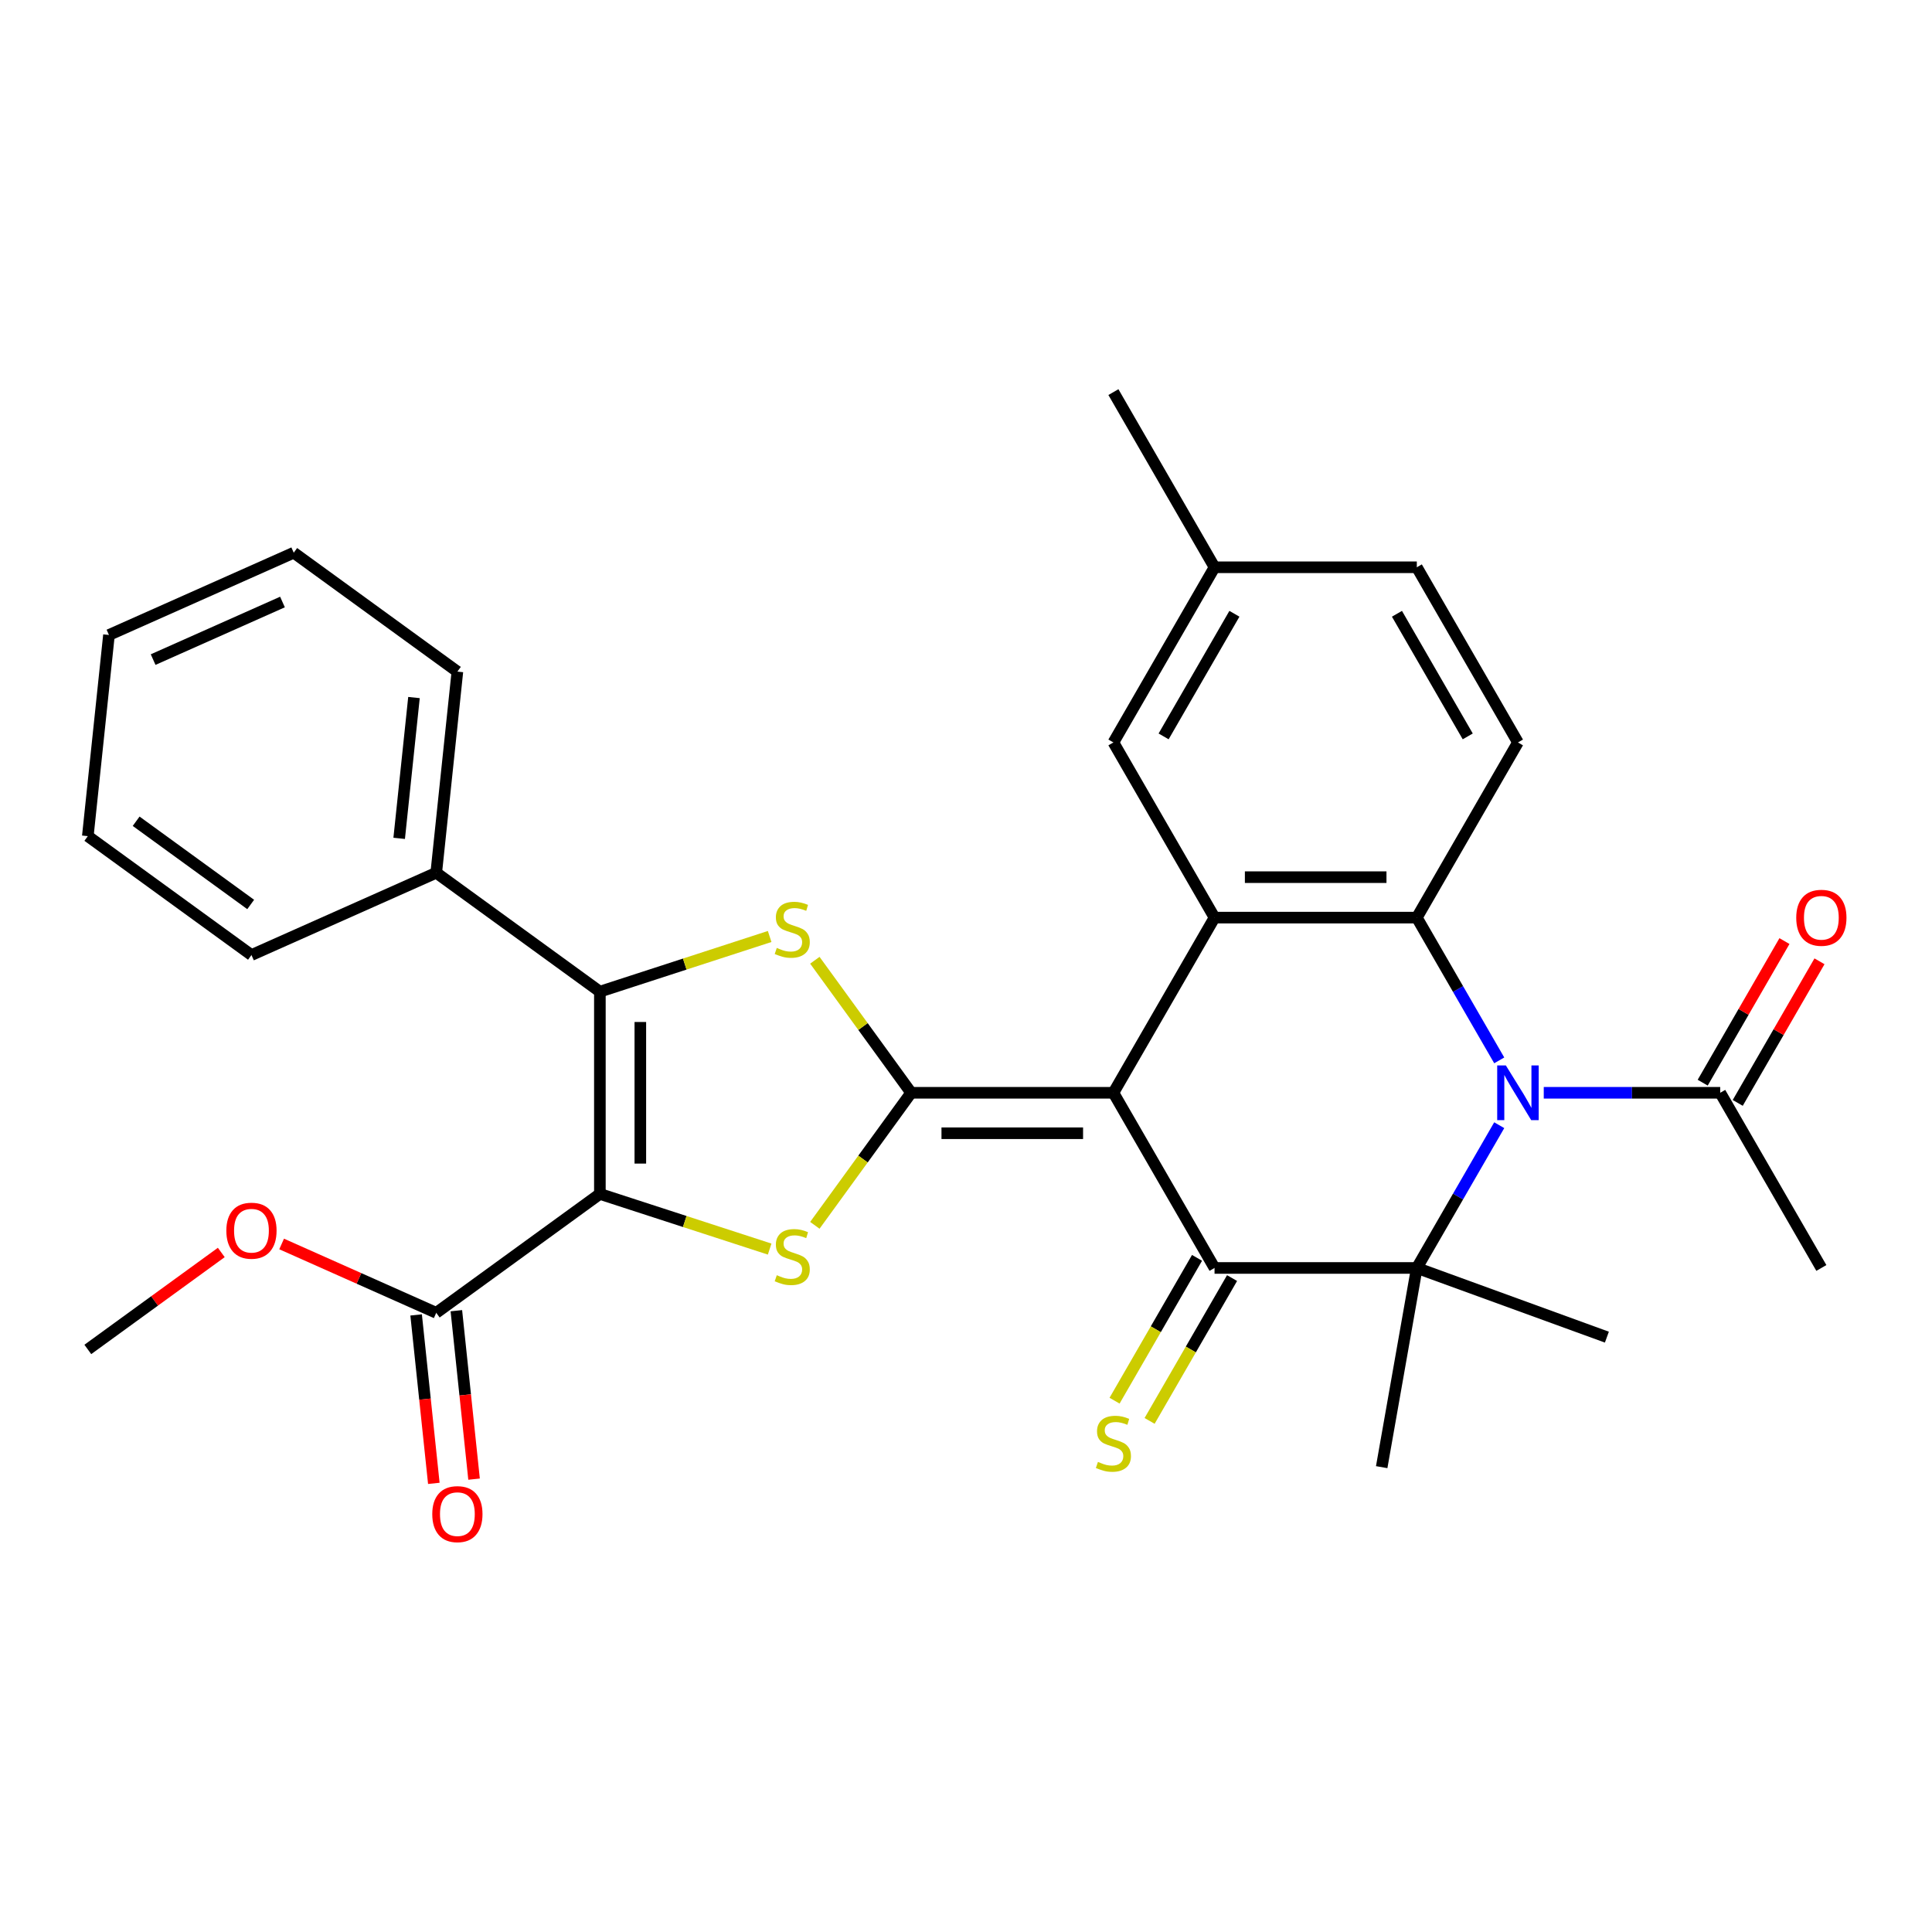 <?xml version='1.0' encoding='iso-8859-1'?>
<svg version='1.1' baseProfile='full'
              xmlns='http://www.w3.org/2000/svg'
                      xmlns:rdkit='http://www.rdkit.org/xml'
                      xmlns:xlink='http://www.w3.org/1999/xlink'
                  xml:space='preserve'
width='1000px' height='1000px' viewBox='0 0 1000 1000'>
<!-- END OF HEADER -->
<rect style='opacity:1.0;fill:#FFFFFF;stroke:none' width='1000' height='1000' x='0' y='0'> </rect>
<path class='bond-0' d='M 576.299,565.625 L 471.605,565.625' style='fill:none;fill-rule:evenodd;stroke:#000000;stroke-width:6px;stroke-linecap:butt;stroke-linejoin:miter;stroke-opacity:1' />
<path class='bond-0' d='M 560.595,586.564 L 487.309,586.564' style='fill:none;fill-rule:evenodd;stroke:#000000;stroke-width:6px;stroke-linecap:butt;stroke-linejoin:miter;stroke-opacity:1' />
<path class='bond-3' d='M 576.299,565.625 L 628.646,656.293' style='fill:none;fill-rule:evenodd;stroke:#000000;stroke-width:6px;stroke-linecap:butt;stroke-linejoin:miter;stroke-opacity:1' />
<path class='bond-8' d='M 576.299,565.625 L 628.646,474.957' style='fill:none;fill-rule:evenodd;stroke:#000000;stroke-width:6px;stroke-linecap:butt;stroke-linejoin:miter;stroke-opacity:1' />
<path class='bond-4' d='M 471.605,565.625 L 446.684,599.925' style='fill:none;fill-rule:evenodd;stroke:#000000;stroke-width:6px;stroke-linecap:butt;stroke-linejoin:miter;stroke-opacity:1' />
<path class='bond-4' d='M 446.684,599.925 L 421.764,634.225' style='fill:none;fill-rule:evenodd;stroke:#CCCC00;stroke-width:6px;stroke-linecap:butt;stroke-linejoin:miter;stroke-opacity:1' />
<path class='bond-7' d='M 471.605,565.625 L 446.684,531.325' style='fill:none;fill-rule:evenodd;stroke:#000000;stroke-width:6px;stroke-linecap:butt;stroke-linejoin:miter;stroke-opacity:1' />
<path class='bond-7' d='M 446.684,531.325 L 421.764,497.026' style='fill:none;fill-rule:evenodd;stroke:#CCCC00;stroke-width:6px;stroke-linecap:butt;stroke-linejoin:miter;stroke-opacity:1' />
<path class='bond-1' d='M 310.497,617.972 L 354.433,632.248' style='fill:none;fill-rule:evenodd;stroke:#000000;stroke-width:6px;stroke-linecap:butt;stroke-linejoin:miter;stroke-opacity:1' />
<path class='bond-1' d='M 354.433,632.248 L 398.37,646.524' style='fill:none;fill-rule:evenodd;stroke:#CCCC00;stroke-width:6px;stroke-linecap:butt;stroke-linejoin:miter;stroke-opacity:1' />
<path class='bond-10' d='M 310.497,617.972 L 225.797,679.51' style='fill:none;fill-rule:evenodd;stroke:#000000;stroke-width:6px;stroke-linecap:butt;stroke-linejoin:miter;stroke-opacity:1' />
<path class='bond-32' d='M 310.497,617.972 L 310.497,513.278' style='fill:none;fill-rule:evenodd;stroke:#000000;stroke-width:6px;stroke-linecap:butt;stroke-linejoin:miter;stroke-opacity:1' />
<path class='bond-32' d='M 331.435,602.268 L 331.435,528.982' style='fill:none;fill-rule:evenodd;stroke:#000000;stroke-width:6px;stroke-linecap:butt;stroke-linejoin:miter;stroke-opacity:1' />
<path class='bond-2' d='M 776.001,548.848 L 754.671,511.902' style='fill:none;fill-rule:evenodd;stroke:#0000FF;stroke-width:6px;stroke-linecap:butt;stroke-linejoin:miter;stroke-opacity:1' />
<path class='bond-2' d='M 754.671,511.902 L 733.341,474.957' style='fill:none;fill-rule:evenodd;stroke:#000000;stroke-width:6px;stroke-linecap:butt;stroke-linejoin:miter;stroke-opacity:1' />
<path class='bond-11' d='M 799.045,565.625 L 844.714,565.625' style='fill:none;fill-rule:evenodd;stroke:#0000FF;stroke-width:6px;stroke-linecap:butt;stroke-linejoin:miter;stroke-opacity:1' />
<path class='bond-11' d='M 844.714,565.625 L 890.382,565.625' style='fill:none;fill-rule:evenodd;stroke:#000000;stroke-width:6px;stroke-linecap:butt;stroke-linejoin:miter;stroke-opacity:1' />
<path class='bond-31' d='M 776.001,582.402 L 754.671,619.348' style='fill:none;fill-rule:evenodd;stroke:#0000FF;stroke-width:6px;stroke-linecap:butt;stroke-linejoin:miter;stroke-opacity:1' />
<path class='bond-31' d='M 754.671,619.348 L 733.341,656.293' style='fill:none;fill-rule:evenodd;stroke:#000000;stroke-width:6px;stroke-linecap:butt;stroke-linejoin:miter;stroke-opacity:1' />
<path class='bond-5' d='M 628.646,656.293 L 733.341,656.293' style='fill:none;fill-rule:evenodd;stroke:#000000;stroke-width:6px;stroke-linecap:butt;stroke-linejoin:miter;stroke-opacity:1' />
<path class='bond-13' d='M 619.579,651.058 L 598.237,688.024' style='fill:none;fill-rule:evenodd;stroke:#000000;stroke-width:6px;stroke-linecap:butt;stroke-linejoin:miter;stroke-opacity:1' />
<path class='bond-13' d='M 598.237,688.024 L 576.896,724.989' style='fill:none;fill-rule:evenodd;stroke:#CCCC00;stroke-width:6px;stroke-linecap:butt;stroke-linejoin:miter;stroke-opacity:1' />
<path class='bond-13' d='M 637.713,661.528 L 616.371,698.493' style='fill:none;fill-rule:evenodd;stroke:#000000;stroke-width:6px;stroke-linecap:butt;stroke-linejoin:miter;stroke-opacity:1' />
<path class='bond-13' d='M 616.371,698.493 L 595.029,735.458' style='fill:none;fill-rule:evenodd;stroke:#CCCC00;stroke-width:6px;stroke-linecap:butt;stroke-linejoin:miter;stroke-opacity:1' />
<path class='bond-18' d='M 733.341,656.293 L 715.161,759.397' style='fill:none;fill-rule:evenodd;stroke:#000000;stroke-width:6px;stroke-linecap:butt;stroke-linejoin:miter;stroke-opacity:1' />
<path class='bond-19' d='M 733.341,656.293 L 831.721,692.101' style='fill:none;fill-rule:evenodd;stroke:#000000;stroke-width:6px;stroke-linecap:butt;stroke-linejoin:miter;stroke-opacity:1' />
<path class='bond-6' d='M 310.497,513.278 L 354.433,499.002' style='fill:none;fill-rule:evenodd;stroke:#000000;stroke-width:6px;stroke-linecap:butt;stroke-linejoin:miter;stroke-opacity:1' />
<path class='bond-6' d='M 354.433,499.002 L 398.37,484.726' style='fill:none;fill-rule:evenodd;stroke:#CCCC00;stroke-width:6px;stroke-linecap:butt;stroke-linejoin:miter;stroke-opacity:1' />
<path class='bond-15' d='M 310.497,513.278 L 225.797,451.74' style='fill:none;fill-rule:evenodd;stroke:#000000;stroke-width:6px;stroke-linecap:butt;stroke-linejoin:miter;stroke-opacity:1' />
<path class='bond-9' d='M 628.646,474.957 L 733.341,474.957' style='fill:none;fill-rule:evenodd;stroke:#000000;stroke-width:6px;stroke-linecap:butt;stroke-linejoin:miter;stroke-opacity:1' />
<path class='bond-9' d='M 644.35,454.018 L 717.636,454.018' style='fill:none;fill-rule:evenodd;stroke:#000000;stroke-width:6px;stroke-linecap:butt;stroke-linejoin:miter;stroke-opacity:1' />
<path class='bond-14' d='M 628.646,474.957 L 576.299,384.289' style='fill:none;fill-rule:evenodd;stroke:#000000;stroke-width:6px;stroke-linecap:butt;stroke-linejoin:miter;stroke-opacity:1' />
<path class='bond-12' d='M 733.341,474.957 L 785.688,384.289' style='fill:none;fill-rule:evenodd;stroke:#000000;stroke-width:6px;stroke-linecap:butt;stroke-linejoin:miter;stroke-opacity:1' />
<path class='bond-16' d='M 215.385,680.604 L 219.967,724.196' style='fill:none;fill-rule:evenodd;stroke:#000000;stroke-width:6px;stroke-linecap:butt;stroke-linejoin:miter;stroke-opacity:1' />
<path class='bond-16' d='M 219.967,724.196 L 224.548,767.788' style='fill:none;fill-rule:evenodd;stroke:#FF0000;stroke-width:6px;stroke-linecap:butt;stroke-linejoin:miter;stroke-opacity:1' />
<path class='bond-16' d='M 236.209,678.416 L 240.791,722.007' style='fill:none;fill-rule:evenodd;stroke:#000000;stroke-width:6px;stroke-linecap:butt;stroke-linejoin:miter;stroke-opacity:1' />
<path class='bond-16' d='M 240.791,722.007 L 245.373,765.599' style='fill:none;fill-rule:evenodd;stroke:#FF0000;stroke-width:6px;stroke-linecap:butt;stroke-linejoin:miter;stroke-opacity:1' />
<path class='bond-22' d='M 225.797,679.51 L 185.784,661.695' style='fill:none;fill-rule:evenodd;stroke:#000000;stroke-width:6px;stroke-linecap:butt;stroke-linejoin:miter;stroke-opacity:1' />
<path class='bond-22' d='M 185.784,661.695 L 145.771,643.88' style='fill:none;fill-rule:evenodd;stroke:#FF0000;stroke-width:6px;stroke-linecap:butt;stroke-linejoin:miter;stroke-opacity:1' />
<path class='bond-17' d='M 899.449,570.86 L 920.606,534.214' style='fill:none;fill-rule:evenodd;stroke:#000000;stroke-width:6px;stroke-linecap:butt;stroke-linejoin:miter;stroke-opacity:1' />
<path class='bond-17' d='M 920.606,534.214 L 941.763,497.569' style='fill:none;fill-rule:evenodd;stroke:#FF0000;stroke-width:6px;stroke-linecap:butt;stroke-linejoin:miter;stroke-opacity:1' />
<path class='bond-17' d='M 881.315,560.39 L 902.472,523.745' style='fill:none;fill-rule:evenodd;stroke:#000000;stroke-width:6px;stroke-linecap:butt;stroke-linejoin:miter;stroke-opacity:1' />
<path class='bond-17' d='M 902.472,523.745 L 923.63,487.1' style='fill:none;fill-rule:evenodd;stroke:#FF0000;stroke-width:6px;stroke-linecap:butt;stroke-linejoin:miter;stroke-opacity:1' />
<path class='bond-23' d='M 890.382,565.625 L 942.729,656.293' style='fill:none;fill-rule:evenodd;stroke:#000000;stroke-width:6px;stroke-linecap:butt;stroke-linejoin:miter;stroke-opacity:1' />
<path class='bond-33' d='M 785.688,384.289 L 733.341,293.621' style='fill:none;fill-rule:evenodd;stroke:#000000;stroke-width:6px;stroke-linecap:butt;stroke-linejoin:miter;stroke-opacity:1' />
<path class='bond-33' d='M 759.702,381.158 L 723.059,317.691' style='fill:none;fill-rule:evenodd;stroke:#000000;stroke-width:6px;stroke-linecap:butt;stroke-linejoin:miter;stroke-opacity:1' />
<path class='bond-21' d='M 576.299,384.289 L 628.646,293.621' style='fill:none;fill-rule:evenodd;stroke:#000000;stroke-width:6px;stroke-linecap:butt;stroke-linejoin:miter;stroke-opacity:1' />
<path class='bond-21' d='M 602.285,381.158 L 638.928,317.691' style='fill:none;fill-rule:evenodd;stroke:#000000;stroke-width:6px;stroke-linecap:butt;stroke-linejoin:miter;stroke-opacity:1' />
<path class='bond-24' d='M 225.797,451.74 L 236.741,347.619' style='fill:none;fill-rule:evenodd;stroke:#000000;stroke-width:6px;stroke-linecap:butt;stroke-linejoin:miter;stroke-opacity:1' />
<path class='bond-24' d='M 206.614,433.933 L 214.275,361.049' style='fill:none;fill-rule:evenodd;stroke:#000000;stroke-width:6px;stroke-linecap:butt;stroke-linejoin:miter;stroke-opacity:1' />
<path class='bond-25' d='M 225.797,451.74 L 130.154,494.323' style='fill:none;fill-rule:evenodd;stroke:#000000;stroke-width:6px;stroke-linecap:butt;stroke-linejoin:miter;stroke-opacity:1' />
<path class='bond-20' d='M 733.341,293.621 L 628.646,293.621' style='fill:none;fill-rule:evenodd;stroke:#000000;stroke-width:6px;stroke-linecap:butt;stroke-linejoin:miter;stroke-opacity:1' />
<path class='bond-26' d='M 628.646,293.621 L 576.299,202.953' style='fill:none;fill-rule:evenodd;stroke:#000000;stroke-width:6px;stroke-linecap:butt;stroke-linejoin:miter;stroke-opacity:1' />
<path class='bond-27' d='M 114.537,648.274 L 79.996,673.369' style='fill:none;fill-rule:evenodd;stroke:#FF0000;stroke-width:6px;stroke-linecap:butt;stroke-linejoin:miter;stroke-opacity:1' />
<path class='bond-27' d='M 79.996,673.369 L 45.455,698.465' style='fill:none;fill-rule:evenodd;stroke:#000000;stroke-width:6px;stroke-linecap:butt;stroke-linejoin:miter;stroke-opacity:1' />
<path class='bond-28' d='M 236.741,347.619 L 152.041,286.081' style='fill:none;fill-rule:evenodd;stroke:#000000;stroke-width:6px;stroke-linecap:butt;stroke-linejoin:miter;stroke-opacity:1' />
<path class='bond-29' d='M 130.154,494.323 L 45.455,432.785' style='fill:none;fill-rule:evenodd;stroke:#000000;stroke-width:6px;stroke-linecap:butt;stroke-linejoin:miter;stroke-opacity:1' />
<path class='bond-29' d='M 129.757,468.153 L 70.467,425.076' style='fill:none;fill-rule:evenodd;stroke:#000000;stroke-width:6px;stroke-linecap:butt;stroke-linejoin:miter;stroke-opacity:1' />
<path class='bond-34' d='M 152.041,286.081 L 56.398,328.665' style='fill:none;fill-rule:evenodd;stroke:#000000;stroke-width:6px;stroke-linecap:butt;stroke-linejoin:miter;stroke-opacity:1' />
<path class='bond-34' d='M 146.211,311.598 L 79.261,341.406' style='fill:none;fill-rule:evenodd;stroke:#000000;stroke-width:6px;stroke-linecap:butt;stroke-linejoin:miter;stroke-opacity:1' />
<path class='bond-30' d='M 45.455,432.785 L 56.398,328.665' style='fill:none;fill-rule:evenodd;stroke:#000000;stroke-width:6px;stroke-linecap:butt;stroke-linejoin:miter;stroke-opacity:1' />
<path  class='atom-3' d='M 779.428 551.465
L 788.708 566.465
Q 789.628 567.945, 791.108 570.625
Q 792.588 573.305, 792.668 573.465
L 792.668 551.465
L 796.428 551.465
L 796.428 579.785
L 792.548 579.785
L 782.588 563.385
Q 781.428 561.465, 780.188 559.265
Q 778.988 557.065, 778.628 556.385
L 778.628 579.785
L 774.948 579.785
L 774.948 551.465
L 779.428 551.465
' fill='#0000FF'/>
<path  class='atom-5' d='M 402.067 660.045
Q 402.387 660.165, 403.707 660.725
Q 405.027 661.285, 406.467 661.645
Q 407.947 661.965, 409.387 661.965
Q 412.067 661.965, 413.627 660.685
Q 415.187 659.365, 415.187 657.085
Q 415.187 655.525, 414.387 654.565
Q 413.627 653.605, 412.427 653.085
Q 411.227 652.565, 409.227 651.965
Q 406.707 651.205, 405.187 650.485
Q 403.707 649.765, 402.627 648.245
Q 401.587 646.725, 401.587 644.165
Q 401.587 640.605, 403.987 638.405
Q 406.427 636.205, 411.227 636.205
Q 414.507 636.205, 418.227 637.765
L 417.307 640.845
Q 413.907 639.445, 411.347 639.445
Q 408.587 639.445, 407.067 640.605
Q 405.547 641.725, 405.587 643.685
Q 405.587 645.205, 406.347 646.125
Q 407.147 647.045, 408.267 647.565
Q 409.427 648.085, 411.347 648.685
Q 413.907 649.485, 415.427 650.285
Q 416.947 651.085, 418.027 652.725
Q 419.147 654.325, 419.147 657.085
Q 419.147 661.005, 416.507 663.125
Q 413.907 665.205, 409.547 665.205
Q 407.027 665.205, 405.107 664.645
Q 403.227 664.125, 400.987 663.205
L 402.067 660.045
' fill='#CCCC00'/>
<path  class='atom-8' d='M 402.067 490.646
Q 402.387 490.766, 403.707 491.326
Q 405.027 491.886, 406.467 492.246
Q 407.947 492.566, 409.387 492.566
Q 412.067 492.566, 413.627 491.286
Q 415.187 489.966, 415.187 487.686
Q 415.187 486.126, 414.387 485.166
Q 413.627 484.206, 412.427 483.686
Q 411.227 483.166, 409.227 482.566
Q 406.707 481.806, 405.187 481.086
Q 403.707 480.366, 402.627 478.846
Q 401.587 477.326, 401.587 474.766
Q 401.587 471.206, 403.987 469.006
Q 406.427 466.806, 411.227 466.806
Q 414.507 466.806, 418.227 468.366
L 417.307 471.446
Q 413.907 470.046, 411.347 470.046
Q 408.587 470.046, 407.067 471.206
Q 405.547 472.326, 405.587 474.286
Q 405.587 475.806, 406.347 476.726
Q 407.147 477.646, 408.267 478.166
Q 409.427 478.686, 411.347 479.286
Q 413.907 480.086, 415.427 480.886
Q 416.947 481.686, 418.027 483.326
Q 419.147 484.926, 419.147 487.686
Q 419.147 491.606, 416.507 493.726
Q 413.907 495.806, 409.547 495.806
Q 407.027 495.806, 405.107 495.246
Q 403.227 494.726, 400.987 493.806
L 402.067 490.646
' fill='#CCCC00'/>
<path  class='atom-14' d='M 568.299 756.681
Q 568.619 756.801, 569.939 757.361
Q 571.259 757.921, 572.699 758.281
Q 574.179 758.601, 575.619 758.601
Q 578.299 758.601, 579.859 757.321
Q 581.419 756.001, 581.419 753.721
Q 581.419 752.161, 580.619 751.201
Q 579.859 750.241, 578.659 749.721
Q 577.459 749.201, 575.459 748.601
Q 572.939 747.841, 571.419 747.121
Q 569.939 746.401, 568.859 744.881
Q 567.819 743.361, 567.819 740.801
Q 567.819 737.241, 570.219 735.041
Q 572.659 732.841, 577.459 732.841
Q 580.739 732.841, 584.459 734.401
L 583.539 737.481
Q 580.139 736.081, 577.579 736.081
Q 574.819 736.081, 573.299 737.241
Q 571.779 738.361, 571.819 740.321
Q 571.819 741.841, 572.579 742.761
Q 573.379 743.681, 574.499 744.201
Q 575.659 744.721, 577.579 745.321
Q 580.139 746.121, 581.659 746.921
Q 583.179 747.721, 584.259 749.361
Q 585.379 750.961, 585.379 753.721
Q 585.379 757.641, 582.739 759.761
Q 580.139 761.841, 575.779 761.841
Q 573.259 761.841, 571.339 761.281
Q 569.459 760.761, 567.219 759.841
L 568.299 756.681
' fill='#CCCC00'/>
<path  class='atom-17' d='M 223.741 783.711
Q 223.741 776.911, 227.101 773.111
Q 230.461 769.311, 236.741 769.311
Q 243.021 769.311, 246.381 773.111
Q 249.741 776.911, 249.741 783.711
Q 249.741 790.591, 246.341 794.511
Q 242.941 798.391, 236.741 798.391
Q 230.501 798.391, 227.101 794.511
Q 223.741 790.631, 223.741 783.711
M 236.741 795.191
Q 241.061 795.191, 243.381 792.311
Q 245.741 789.391, 245.741 783.711
Q 245.741 778.151, 243.381 775.351
Q 241.061 772.511, 236.741 772.511
Q 232.421 772.511, 230.061 775.311
Q 227.741 778.111, 227.741 783.711
Q 227.741 789.431, 230.061 792.311
Q 232.421 795.191, 236.741 795.191
' fill='#FF0000'/>
<path  class='atom-18' d='M 929.729 475.037
Q 929.729 468.237, 933.089 464.437
Q 936.449 460.637, 942.729 460.637
Q 949.009 460.637, 952.369 464.437
Q 955.729 468.237, 955.729 475.037
Q 955.729 481.917, 952.329 485.837
Q 948.929 489.717, 942.729 489.717
Q 936.489 489.717, 933.089 485.837
Q 929.729 481.957, 929.729 475.037
M 942.729 486.517
Q 947.049 486.517, 949.369 483.637
Q 951.729 480.717, 951.729 475.037
Q 951.729 469.477, 949.369 466.677
Q 947.049 463.837, 942.729 463.837
Q 938.409 463.837, 936.049 466.637
Q 933.729 469.437, 933.729 475.037
Q 933.729 480.757, 936.049 483.637
Q 938.409 486.517, 942.729 486.517
' fill='#FF0000'/>
<path  class='atom-23' d='M 117.154 637.007
Q 117.154 630.207, 120.514 626.407
Q 123.874 622.607, 130.154 622.607
Q 136.434 622.607, 139.794 626.407
Q 143.154 630.207, 143.154 637.007
Q 143.154 643.887, 139.754 647.807
Q 136.354 651.687, 130.154 651.687
Q 123.914 651.687, 120.514 647.807
Q 117.154 643.927, 117.154 637.007
M 130.154 648.487
Q 134.474 648.487, 136.794 645.607
Q 139.154 642.687, 139.154 637.007
Q 139.154 631.447, 136.794 628.647
Q 134.474 625.807, 130.154 625.807
Q 125.834 625.807, 123.474 628.607
Q 121.154 631.407, 121.154 637.007
Q 121.154 642.727, 123.474 645.607
Q 125.834 648.487, 130.154 648.487
' fill='#FF0000'/>
</svg>
